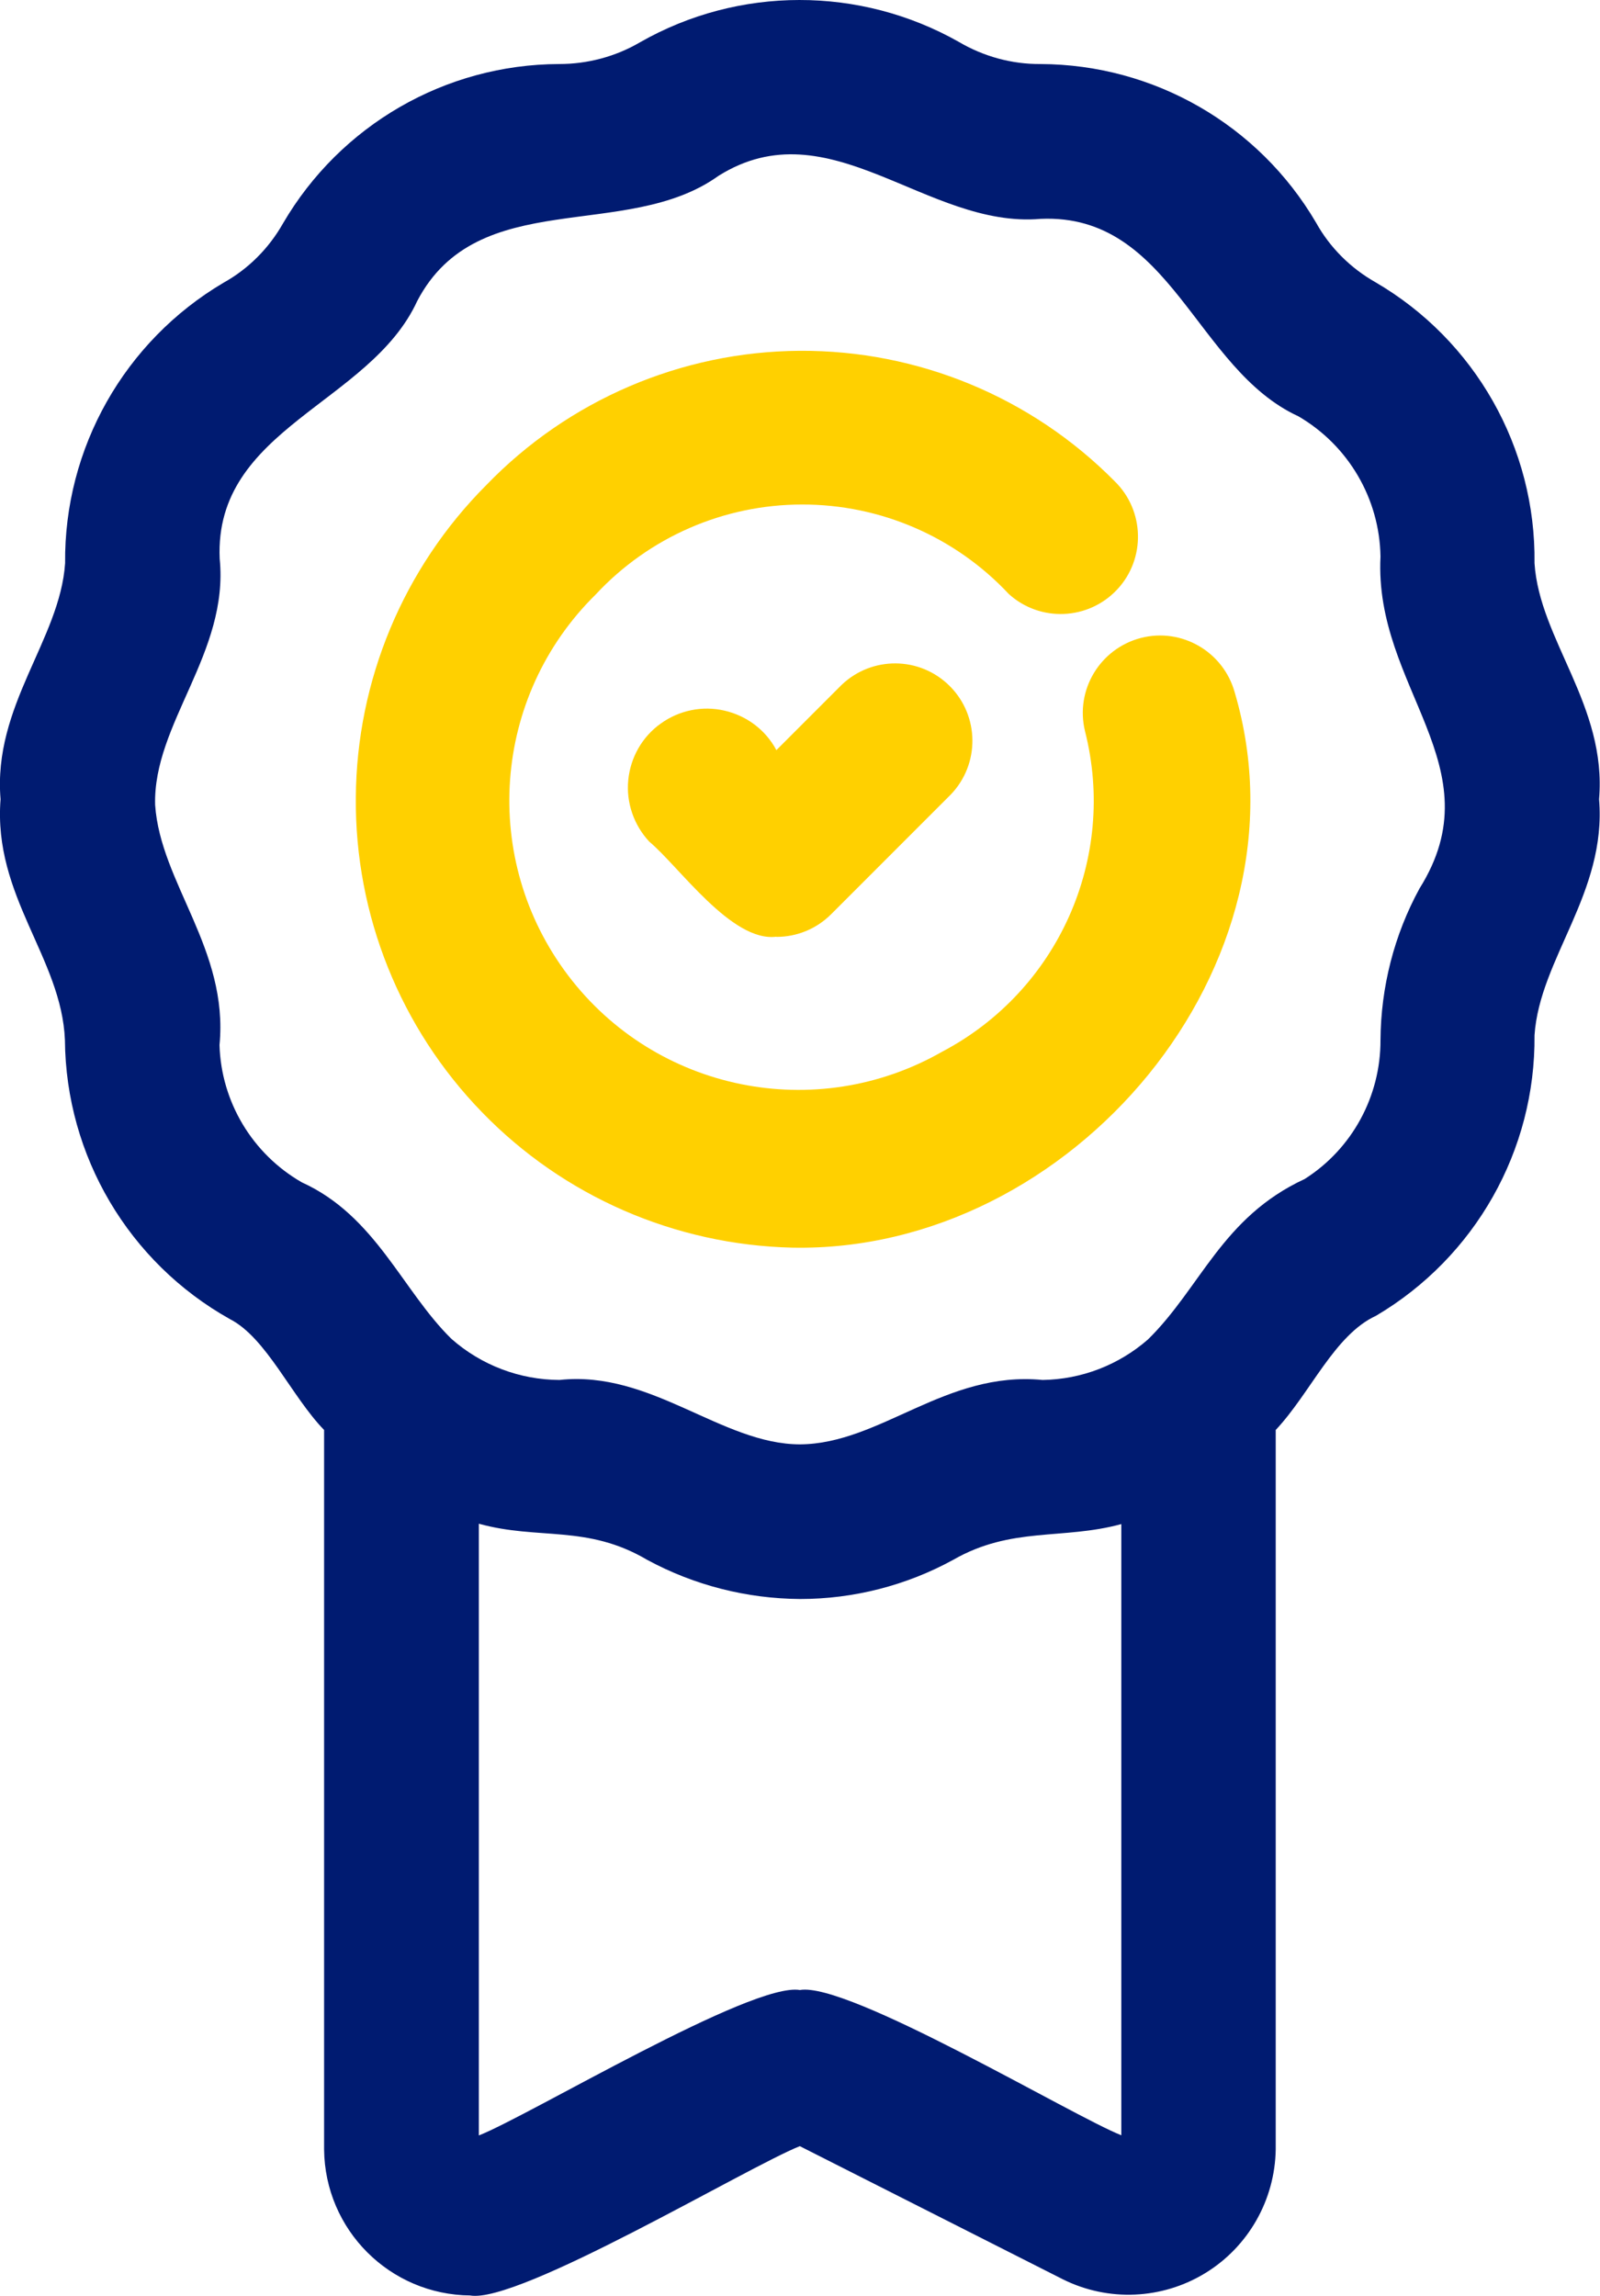 <?xml version="1.0" encoding="UTF-8"?><svg id="Camada_2" xmlns="http://www.w3.org/2000/svg" viewBox="0 0 86.74 124.42"><defs><style>.cls-1{fill:#ffd000;}.cls-2{fill:#001b71;}</style></defs><g id="Camada_1-2"><path class="cls-2" d="M43.15,116.18h.01s-.01,0-.01,0Z"/><path class="cls-2" d="M43.63,116.16h-.02s.02,0,.02,0Z"/><path class="cls-2" d="M25.5,124.39c-4.36-.03-7.89-3.55-7.93-7.92v-38.98c-1.77-1.82-3.13-5-5.11-6.01h0c-5.48-3.07-8.89-8.84-8.94-15.12-.18-4.46-3.9-7.79-3.49-13.05-.42-5.07,3.22-8.64,3.5-12.79h0c-.06-6.24,3.22-12.03,8.59-15.2,1.35-.75,2.46-1.87,3.22-3.21,3.11-5.33,8.8-8.62,14.97-8.64,1.54,0,3.06-.4,4.39-1.18,5.35-3.05,11.92-3.05,17.28-.02,1.34.79,2.87,1.21,4.42,1.2,6.16.02,11.84,3.29,14.95,8.6.75,1.35,1.87,2.46,3.21,3.22,5.41,3.15,8.71,8.97,8.63,15.23.27,4.15,3.93,7.72,3.5,12.79.42,5.07-3.22,8.63-3.5,12.79.06,6.24-3.22,12.03-8.59,15.2-2.26,1.04-3.55,4.18-5.44,6.19v38.98h0c-.04,2.74-1.48,5.28-3.82,6.71-2.34,1.43-5.25,1.56-7.71.34l-14.27-7.22c-2.84,1.13-15.26,8.57-17.88,8.09h0ZM43.36,107.84c2.59-.48,14.85,6.86,17.43,7.87v-33.12c-3.19.87-5.95.12-9.12,1.94-2.54,1.39-5.4,2.12-8.29,2.12-2.9-.02-5.74-.74-8.29-2.12-3.27-1.93-5.9-1.06-9.13-1.96v33.15c2.76-1.09,14.82-8.34,17.41-7.88h0ZM43.37,78.27c4.37-.03,7.88-4,13.15-3.49,2.11-.03,4.13-.81,5.72-2.2,2.86-2.81,4.01-6.62,8.49-8.69,2.57-1.63,4.12-4.48,4.11-7.53.02-2.87.74-5.7,2.12-8.22,4.14-6.6-2.48-10.85-2.12-17.98-.05-3.14-1.74-6.02-4.45-7.6-5.58-2.56-6.89-11.01-13.97-10.7-6.19.54-11.44-6.11-17.47-2.33-5,3.59-13.04.5-16.33,6.78-2.56,5.58-11.02,6.89-10.71,13.97.51,5.1-3.62,8.94-3.5,13.34.29,4.23,3.99,7.83,3.49,13.01h0c.09,3.08,1.78,5.9,4.46,7.44,4.01,1.82,5.44,5.86,8.11,8.48,1.62,1.43,3.7,2.22,5.86,2.23,4.99-.54,8.79,3.49,13.05,3.49h0Z"/><path class="cls-1" d="M42.95,67.61c-6.36-.15-12.4-2.78-16.82-7.34-4.43-4.56-6.89-10.68-6.84-17.04.04-6.36,2.58-12.44,7.07-16.94,4.45-4.61,10.58-7.24,16.99-7.28,6.41-.04,12.57,2.51,17.08,7.07,1.63,1.59,1.69,4.21.13,5.87-1.57,1.67-4.18,1.77-5.87.24-2.9-3.1-6.96-4.86-11.21-4.85-4.24,0-8.3,1.77-11.19,4.88-5.62,5.53-6.25,14.36-1.49,20.64,4.76,6.28,13.44,8.04,20.28,4.13,6.29-3.31,9.49-10.49,7.74-17.37-.54-2.23.81-4.47,3.03-5.05,2.22-.57,4.48.75,5.09,2.96,4.36,14.78-8.83,30.37-23.97,30.08h0Z"/><path class="cls-1" d="M42.09,50.76c-2.43.31-5.28-3.81-6.89-5.15-.84-.9-1.26-2.12-1.14-3.34.12-1.23.76-2.35,1.76-3.06,1-.72,2.26-.98,3.46-.7,1.21.28,2.23,1.05,2.81,2.14l3.53-3.53h0c1.65-1.58,4.25-1.56,5.87.06,1.61,1.61,1.64,4.22.06,5.87l-6.49,6.49c-.79.79-1.85,1.23-2.97,1.23h0Z"/></g></svg>